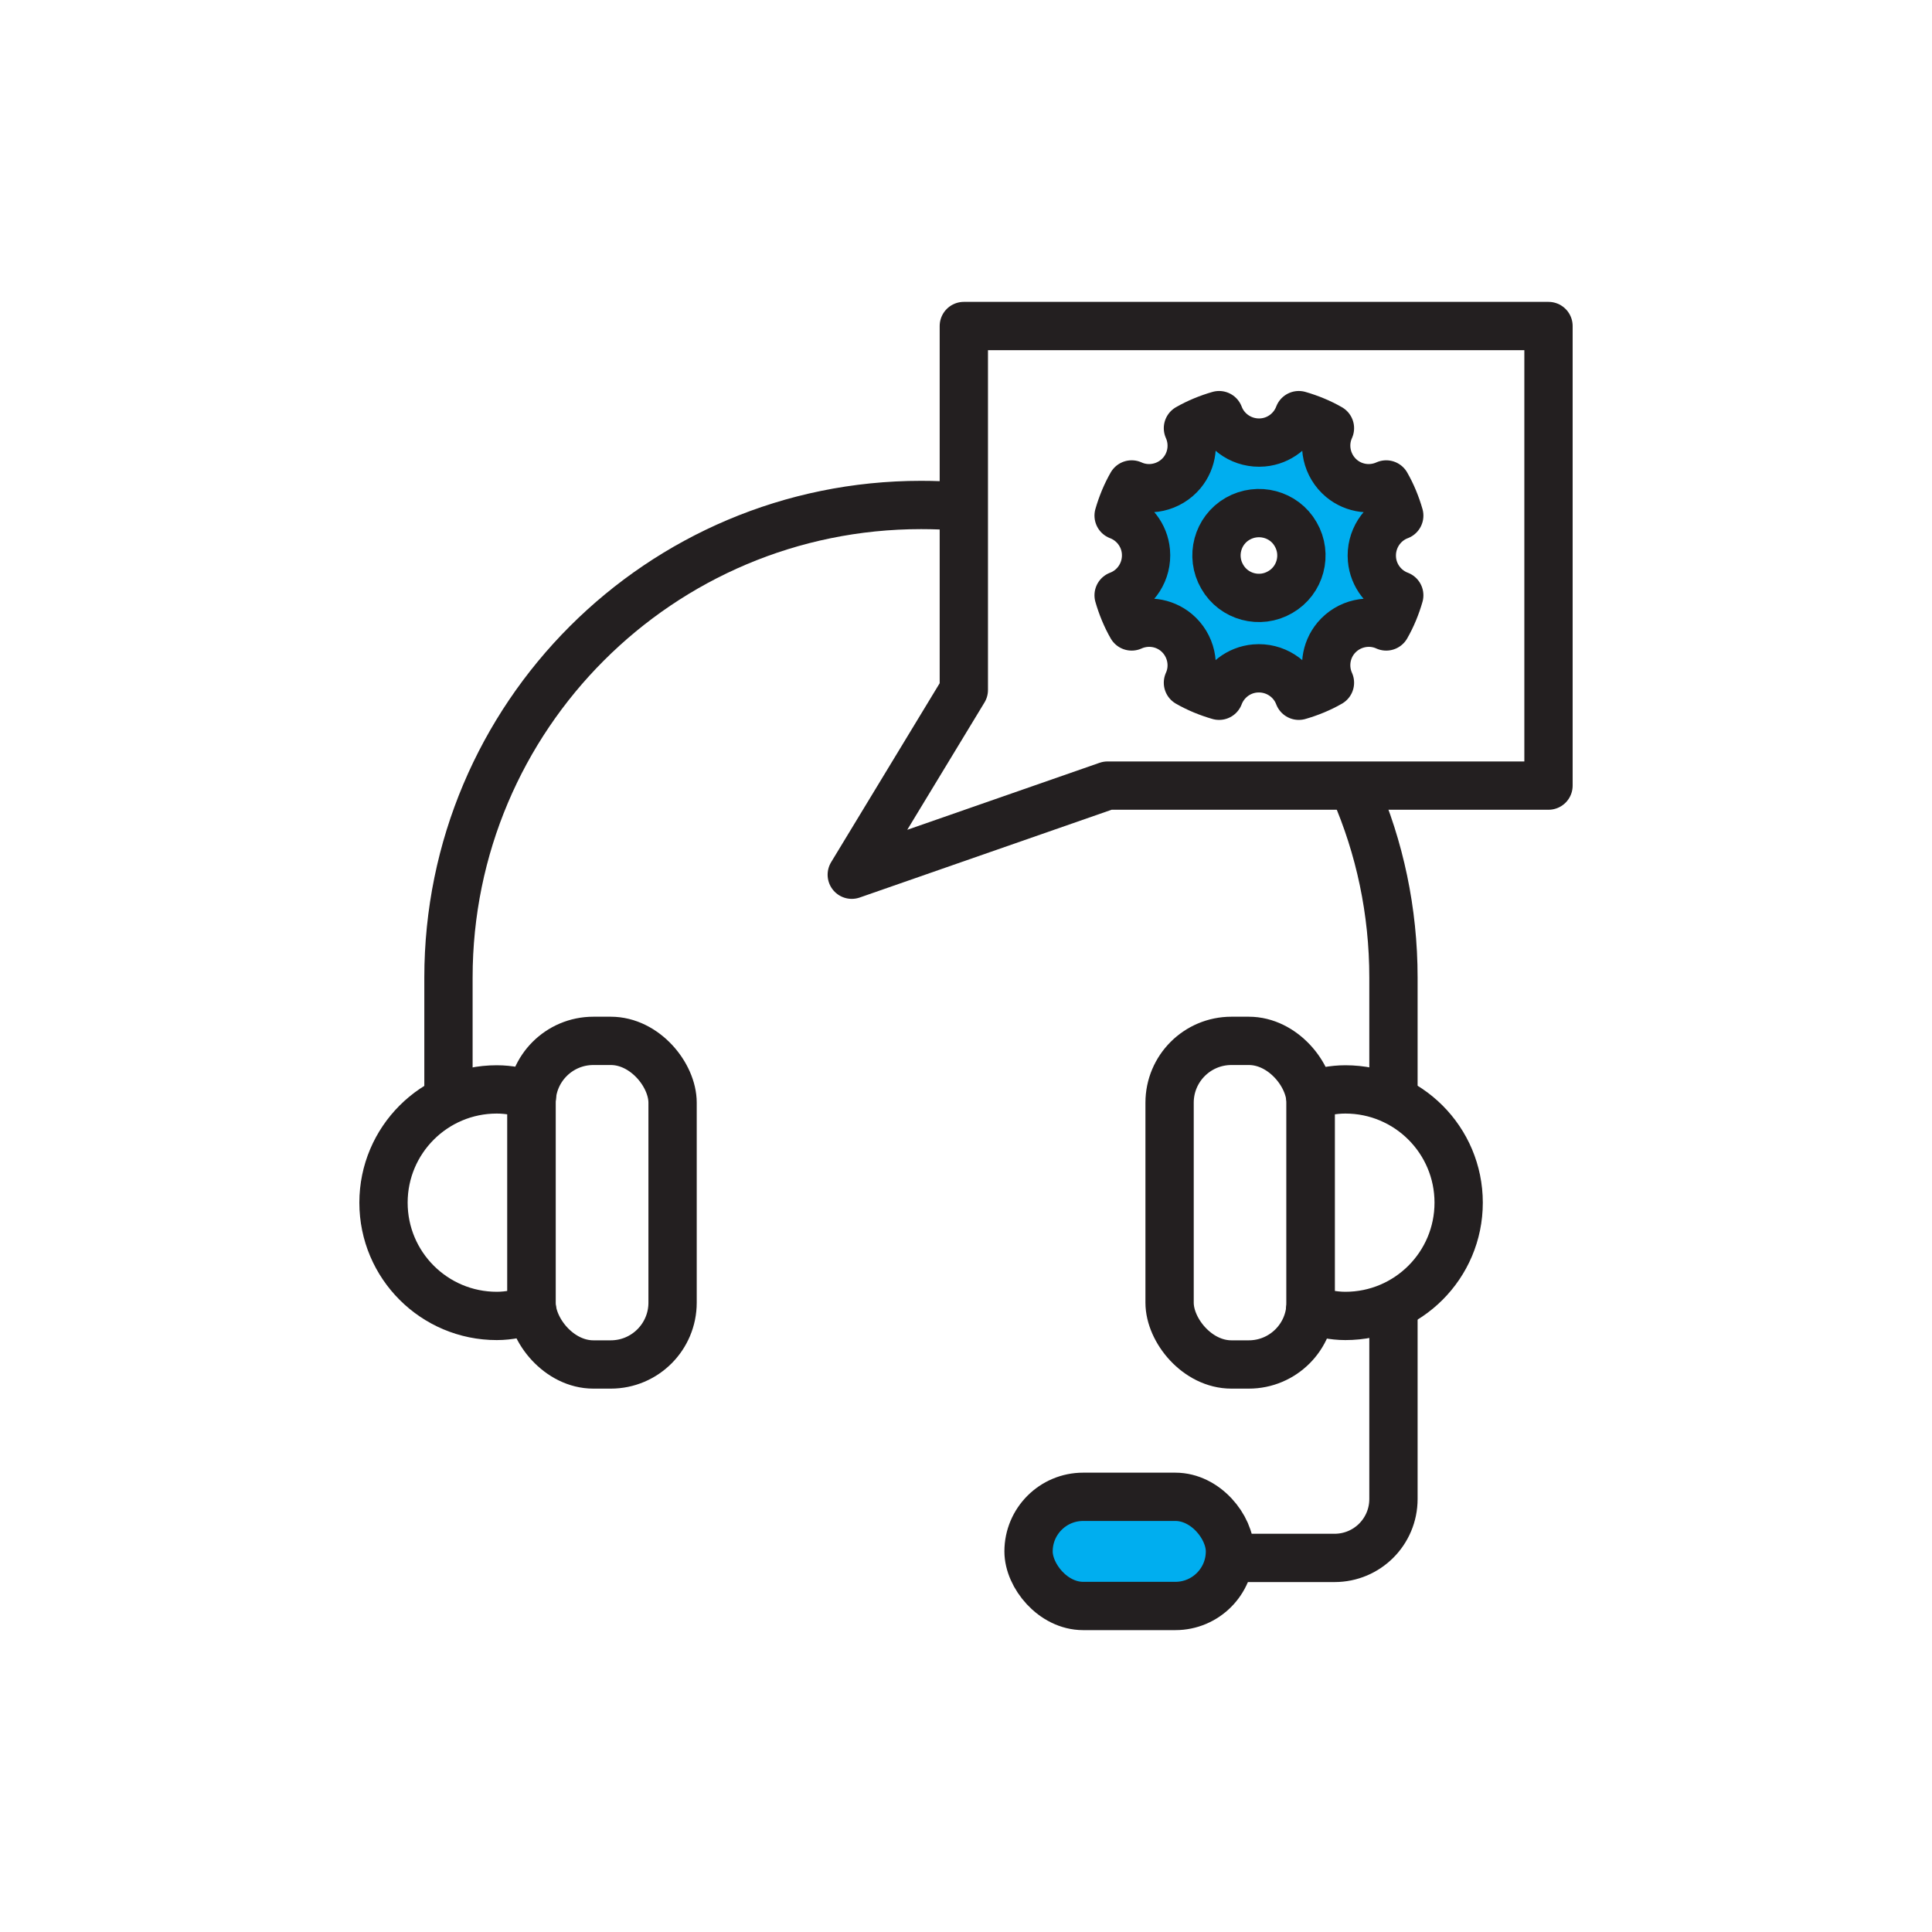 <?xml version="1.0" encoding="UTF-8"?><svg xmlns="http://www.w3.org/2000/svg" viewBox="0 0 80 80"><defs><style>.c{fill:#00aeef;}.c,.d{stroke:#231f20;stroke-linecap:round;stroke-linejoin:round;stroke-width:2px;}.d{fill:none;}</style></defs><g id="a"/><g id="b"><g><g><path class="d" d="M56.09,32.7c1.04,2.39,1.61,5.02,1.61,7.78v5.06"/><path class="d" d="M18.57,45.1v-4.62c0-10.81,8.76-19.57,19.57-19.57h0c.53,0,1.06,.02,1.59,.06"/></g><path class="d" d="M57.7,54.4v7.67c0,1.35-1.09,2.44-2.44,2.44h-9.5"/><rect class="c" x="42.59" y="61.98" width="8.34" height="4.52" rx="2.26" ry="2.26"/><g><path class="d" d="M55.71,45.11c-.51,0-1,.1-1.46,.26,0,.06,.02,.11,.02,.17v8.52c0,.06-.01,.11-.02,.17,.46,.15,.95,.26,1.46,.26,2.59,0,4.69-2.1,4.69-4.69s-2.1-4.69-4.69-4.69Z"/><rect class="d" x="48.43" y="43.1" width="5.84" height="13.4" rx="2.56" ry="2.56"/></g><g><path class="d" d="M20.57,45.11c.51,0,1,.1,1.46,.26,0,.06-.02,.11-.02,.17v8.52c0,.06,.01,.11,.02,.17-.46,.15-.95,.26-1.46,.26-2.59,0-4.69-2.1-4.69-4.69s2.1-4.69,4.69-4.69Z"/><rect class="d" x="22.01" y="43.1" width="5.84" height="13.4" rx="2.56" ry="2.56" transform="translate(49.86 99.6) rotate(180)"/></g><polygon class="d" points="64.12 13.5 39.91 13.5 39.91 28.57 35.27 36.22 45.86 32.53 64.12 32.53 64.12 13.5"/><path class="c" d="M56.81,23.16c-.07-.81,.41-1.54,1.13-1.81-.13-.45-.31-.89-.54-1.29-.6,.27-1.32,.19-1.85-.25-.62-.52-.8-1.38-.48-2.08-.4-.23-.84-.41-1.29-.54-.23,.61-.8,1.07-1.49,1.13-.81,.07-1.54-.41-1.81-1.13-.45,.13-.89,.31-1.29,.54,.27,.6,.19,1.32-.25,1.85-.52,.62-1.38,.8-2.08,.48-.23,.4-.41,.84-.54,1.29,.61,.23,1.07,.8,1.13,1.49,.07,.81-.41,1.54-1.13,1.81,.13,.45,.31,.89,.54,1.29,.6-.27,1.32-.19,1.85,.25,.62,.52,.8,1.38,.48,2.08,.4,.23,.84,.41,1.29,.54,.23-.61,.8-1.07,1.49-1.13,.81-.07,1.54,.41,1.81,1.13,.45-.13,.89-.31,1.29-.54-.27-.6-.19-1.32,.25-1.85,.52-.62,1.38-.8,2.08-.48,.23-.4,.41-.84,.54-1.29-.61-.23-1.07-.8-1.13-1.49Zm-3.8,1.36c-.84,.49-1.92,.2-2.4-.64-.49-.84-.2-1.92,.64-2.4s1.92-.2,2.4,.64c.49,.84,.2,1.92-.64,2.4Z"/></g></g></svg>